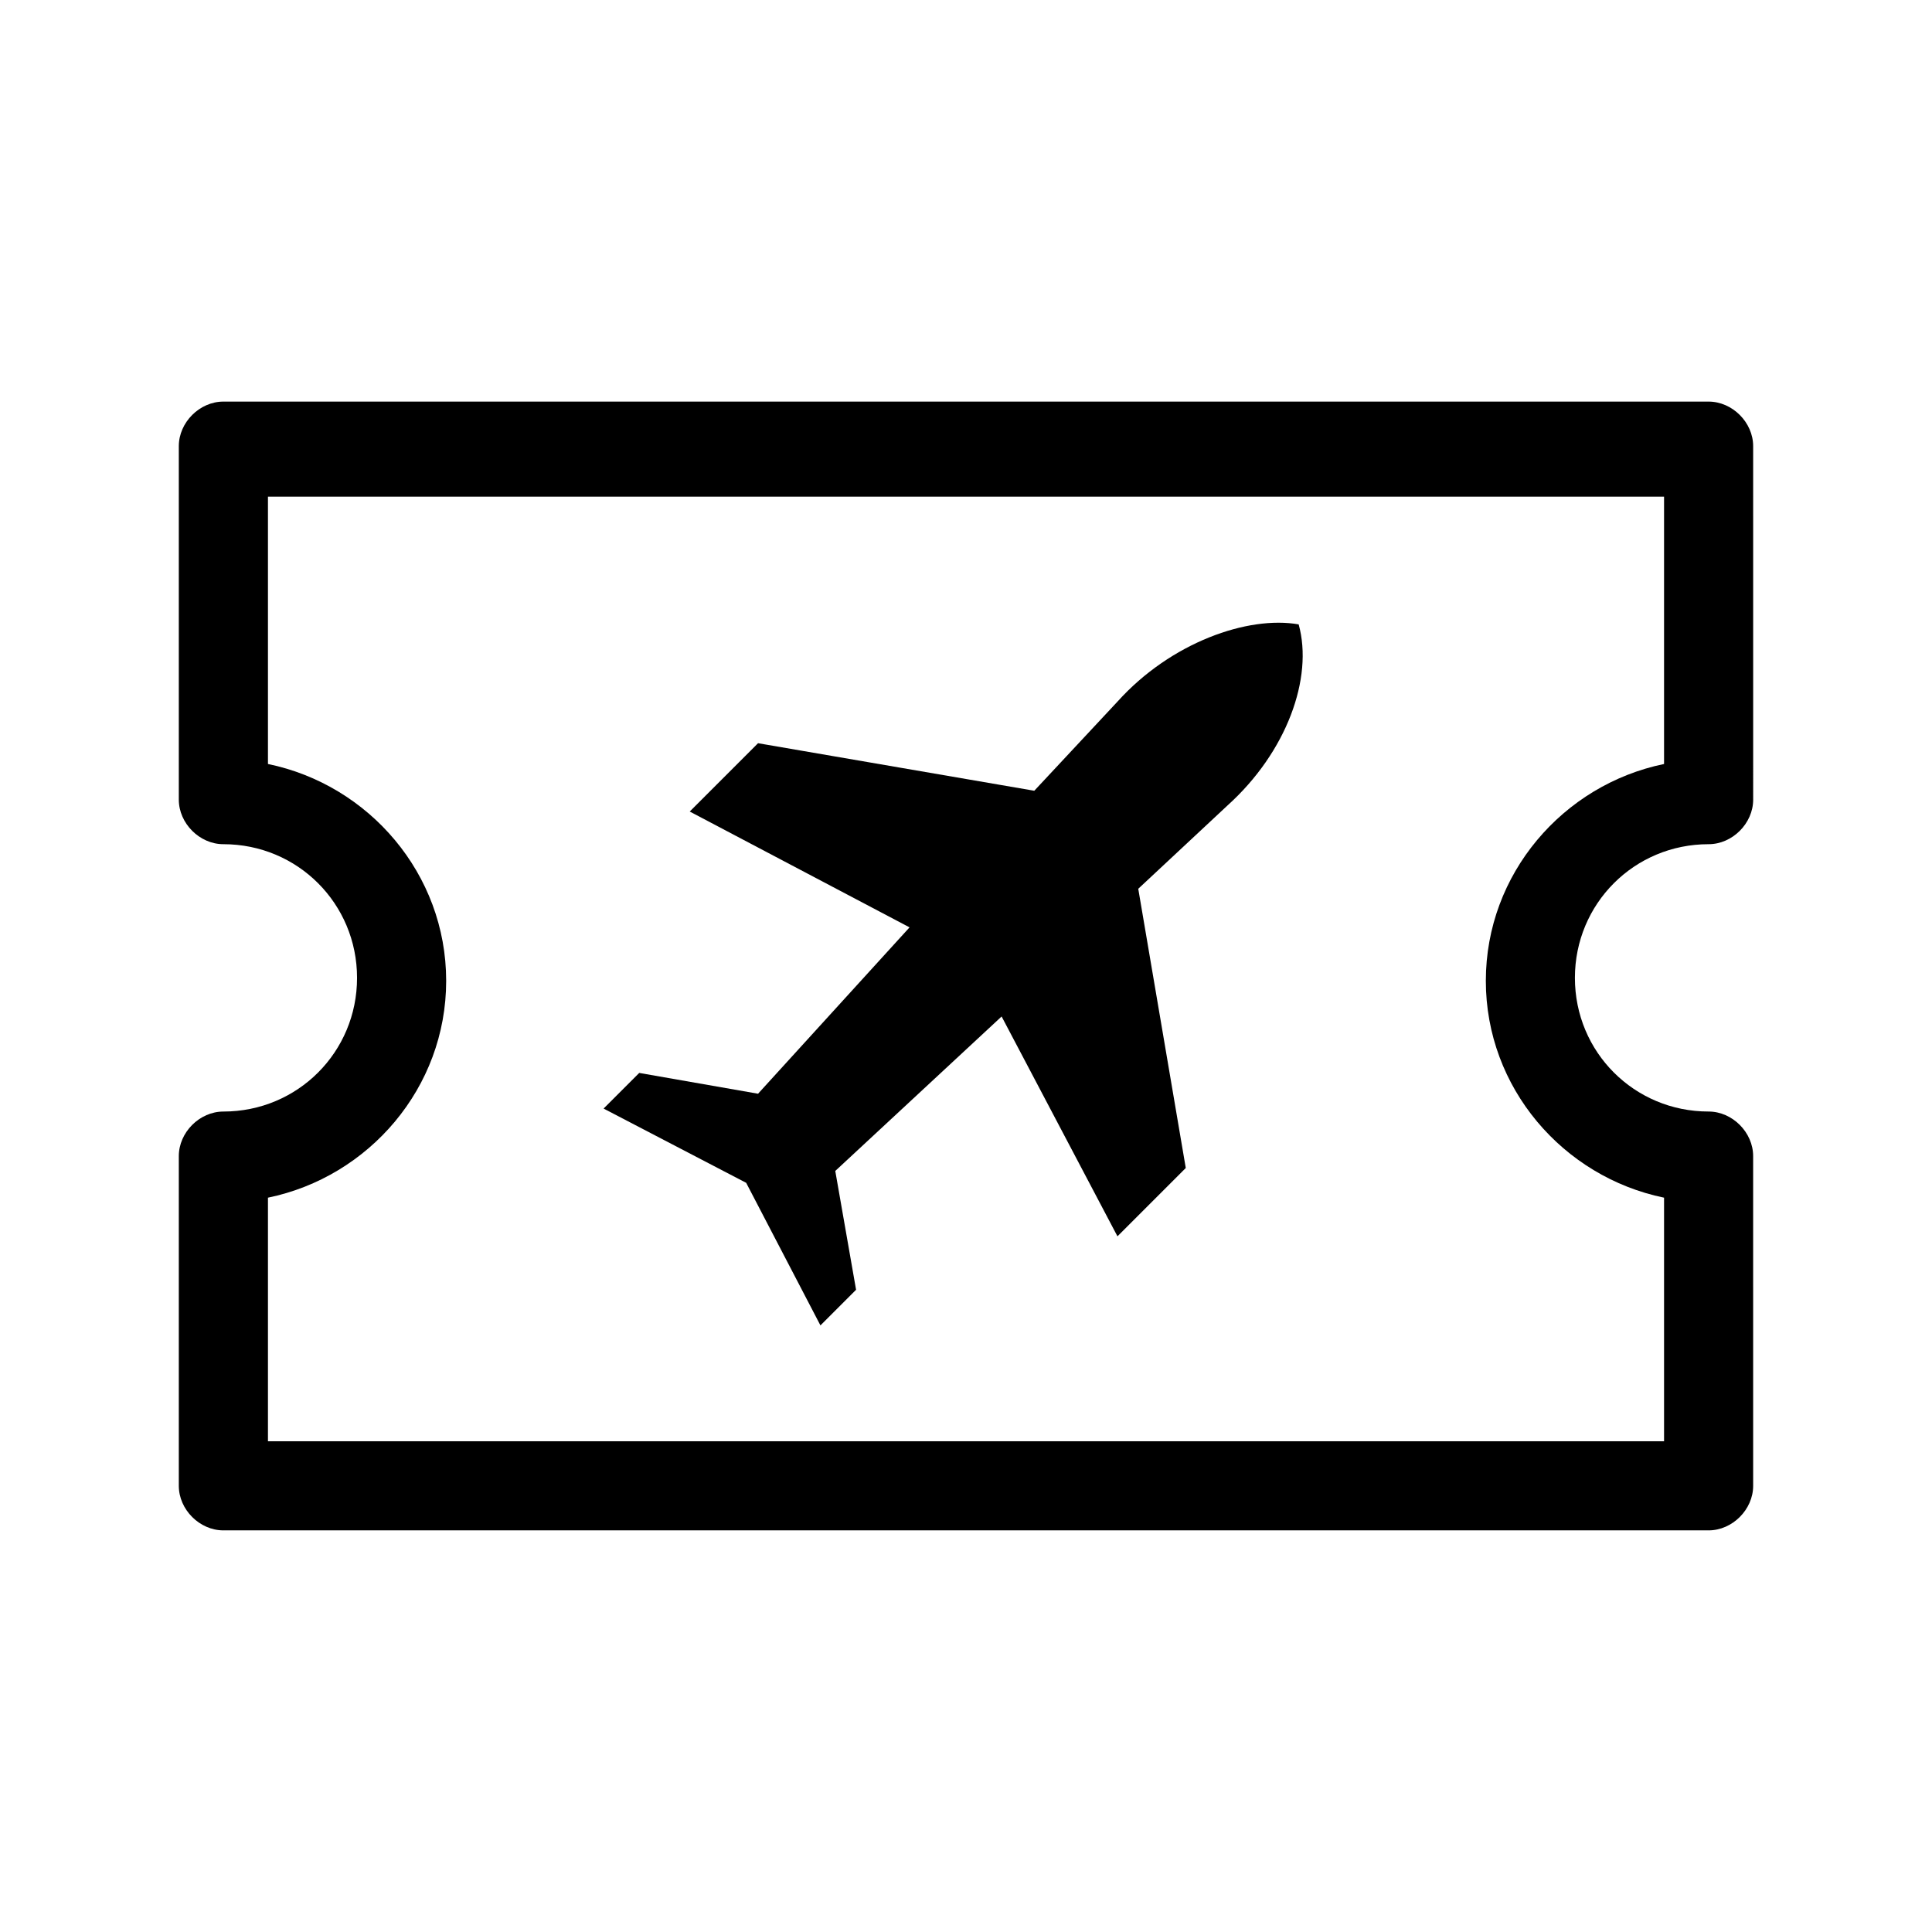 <?xml version="1.0" encoding="UTF-8"?>
<!-- Uploaded to: SVG Repo, www.svgrepo.com, Generator: SVG Repo Mixer Tools -->
<svg fill="#000000" width="800px" height="800px" version="1.1" viewBox="144 144 512 512" xmlns="http://www.w3.org/2000/svg">
 <g>
  <path d="m440.14 329.94-22.043 23.617-73.207-12.598-18.105 18.105 58.254 30.699-40.148 44.086-31.488-5.512-9.445 9.445 37.785 19.68 19.68 37.785 9.445-9.445-5.512-31.488 44.082-40.934 30.699 58.254 18.105-18.105-12.594-73.996 23.617-22.043c15.742-14.168 22.828-33.852 18.895-48.02-13.383-2.359-33.848 4.727-48.02 20.469z"/>
  <path d="m596.8 367.72c6.297 0 11.809-5.512 11.809-11.809l-0.004-93.676c0-6.297-5.512-11.809-11.809-11.809h-393.6c-6.297 0-11.809 5.512-11.809 11.809v93.676c0 6.297 5.512 11.809 11.809 11.809 19.68 0 35.426 15.742 35.426 35.426 0 19.68-15.742 35.426-35.426 35.426-6.297 0-11.809 5.512-11.809 11.809v87.379c0 6.293 5.508 11.805 11.809 11.805h393.6c6.297 0 11.809-5.512 11.809-11.809l-0.004-87.379c0-6.297-5.512-11.809-11.809-11.809-19.68 0-35.426-15.742-35.426-35.426 0.004-19.676 15.746-35.422 35.43-35.422zm-11.809 93.676v64.551h-369.98v-64.551c26.766-5.512 47.23-29.125 47.23-57.465s-20.469-51.957-47.23-57.465v-70.848h369.98v70.848c-26.766 5.512-47.23 29.125-47.23 57.465-0.004 28.34 20.465 51.957 47.23 57.465z"/>
 </g>
</svg>